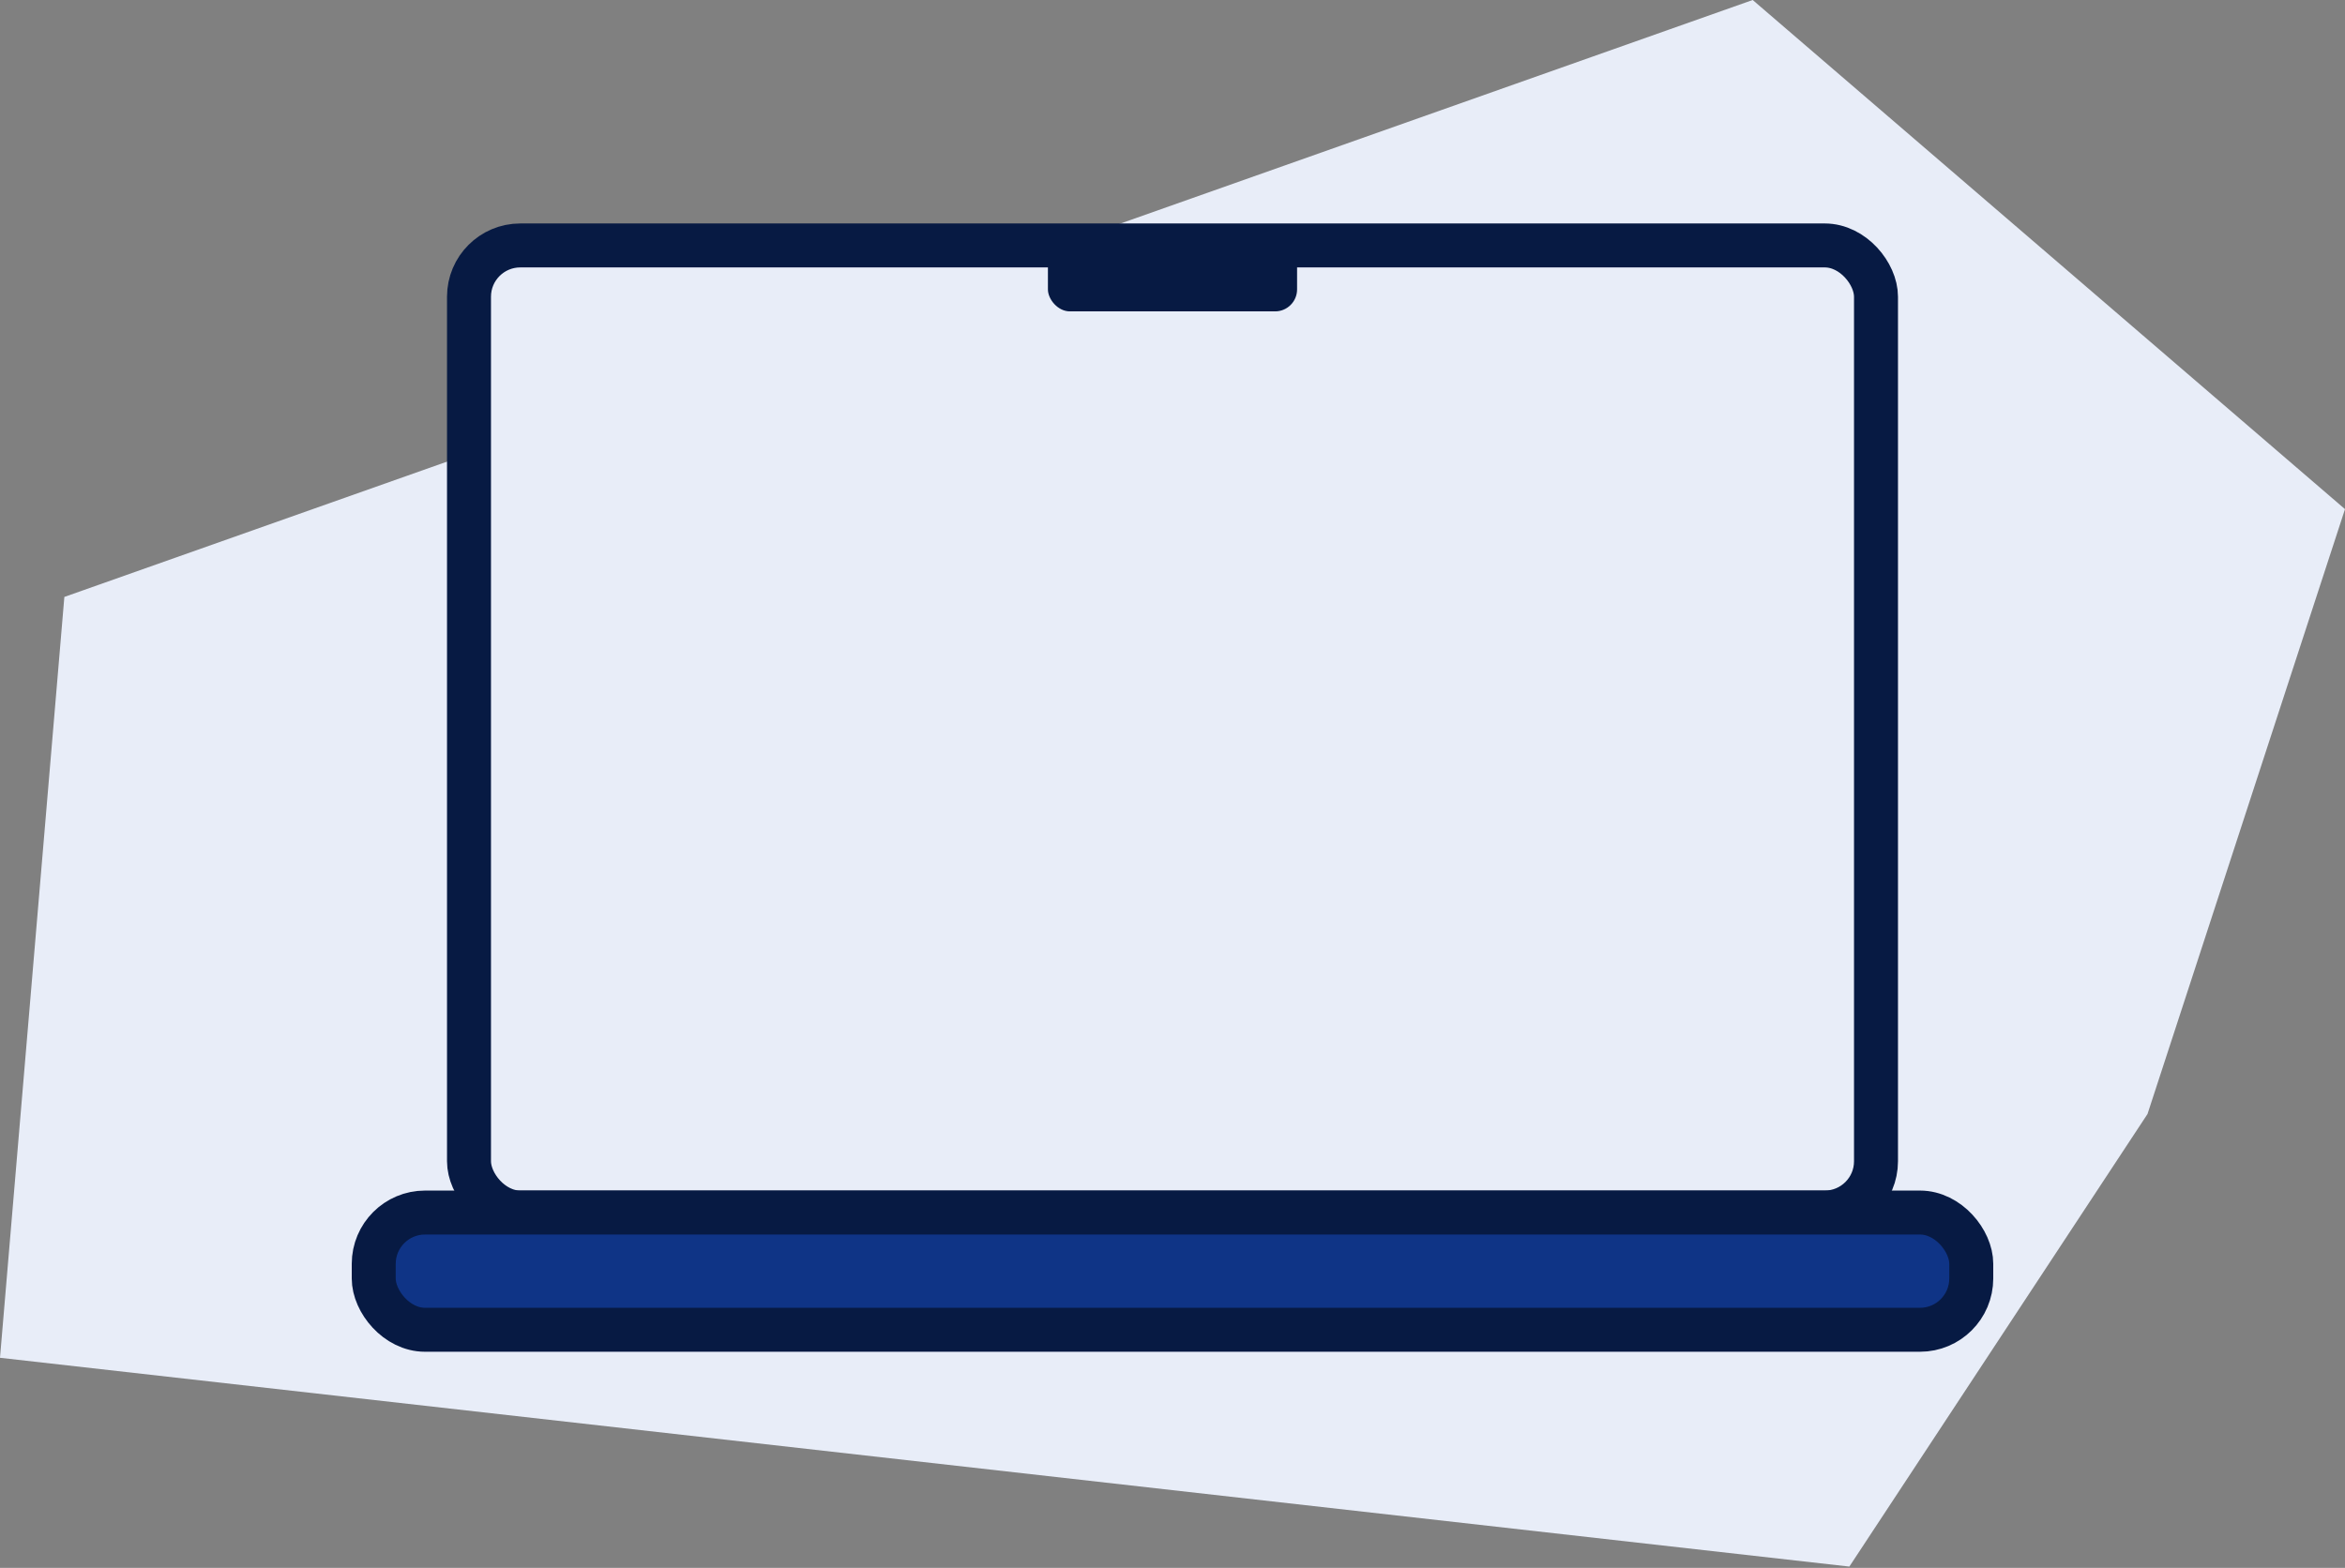 <svg width="320" height="214" viewBox="0 0 320 214" fill="none" xmlns="http://www.w3.org/2000/svg">
<rect x="0" y="0" width="320" height="214" fill="#808080" stroke="none"/>
<g clip-path="url(#clip0_4222_102135)">
<path d="M0 185.324L8.782 81.475L239.173 0L320 69.493L293.049 152.053L252.364 213.822L0 185.324Z" fill="#E8EDF8"/>
<rect x="64" y="33.5" width="192" height="132" rx="7" fill="#E8EDF8" stroke="#071A43" stroke-width="6"/>
<rect x="51" y="165.5" width="218" height="16" rx="7" fill="#0F3486" stroke="#071A43" stroke-width="6"/>
<rect x="143" y="31.5" width="34" height="11" rx="3" fill="#071A43"/>
</g>
<defs>
<clipPath id="clip0_4222_102135">
<rect width="320" height="213.822" fill="white"/>
</clipPath>
</defs>
</svg>
